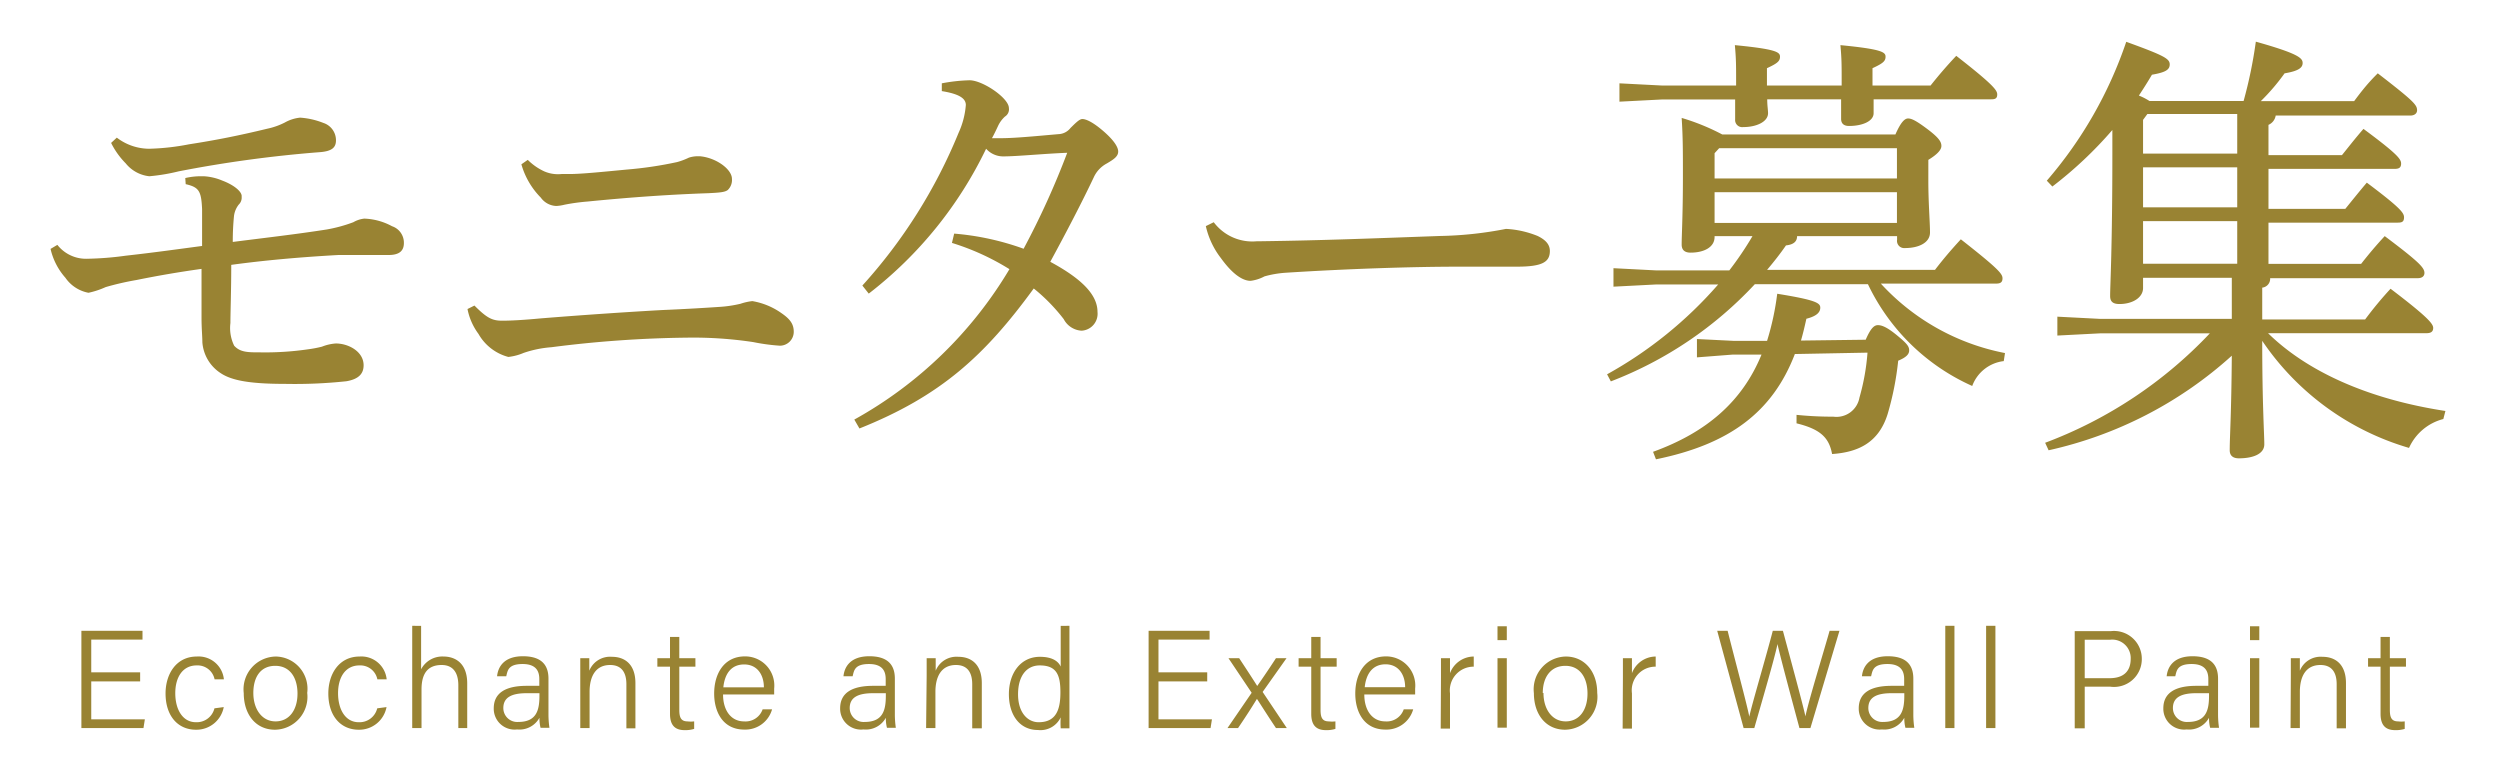 <svg xmlns="http://www.w3.org/2000/svg" viewBox="0 0 180 55"><path d="M10.09 49.06H6.57v2.73h3.86l-.1.63H5.86v-7h4.4v.63H6.57v2.36h3.52zm6.02 1.85a2 2 0 0 1-2 1.63c-1.31 0-2.19-1-2.19-2.61 0-1.4.77-2.66 2.25-2.66a1.83 1.83 0 0 1 1.95 1.64h-.67a1.25 1.25 0 0 0-1.29-1c-1 0-1.54.84-1.54 2S13.14 52 14.11 52a1.31 1.31 0 0 0 1.33-1zm6.01-1.02a2.37 2.37 0 0 1-2.32 2.65c-1.4 0-2.25-1.12-2.25-2.63a2.36 2.36 0 0 1 2.3-2.64 2.32 2.32 0 0 1 2.27 2.62zm-3.88 0c0 1.16.61 2.05 1.6 2.05s1.58-.83 1.58-2-.56-2-1.6-2-1.58.78-1.58 1.96zm9.59 1.02a2 2 0 0 1-2 1.63c-1.31 0-2.19-1-2.19-2.61 0-1.4.77-2.66 2.25-2.66a1.83 1.83 0 0 1 1.95 1.64h-.67a1.25 1.25 0 0 0-1.29-1c-1 0-1.54.84-1.54 2S24.86 52 25.83 52a1.31 1.31 0 0 0 1.33-1zm2.49-5.85v3.13a1.72 1.72 0 0 1 1.62-.92c.75 0 1.7.4 1.7 1.94v3.21H33v-3.08c0-.94-.41-1.46-1.2-1.46-1 0-1.45.61-1.45 1.76v2.78h-.67v-7.36zm9.17 6.34a6.59 6.59 0 0 0 .07 1h-.64a2.86 2.86 0 0 1-.08-.72 1.64 1.64 0 0 1-1.61.84A1.5 1.5 0 0 1 35.55 51c0-1.12.87-1.62 2.37-1.62h.91v-.48c0-.48-.15-1.09-1.2-1.09s-1.08.48-1.18.88h-.66c.06-.61.44-1.44 1.86-1.44 1.18 0 1.84.49 1.84 1.61zm-.65-1.49h-.91c-1.06 0-1.69.28-1.69 1.07a1 1 0 0 0 1.08 1c1.34 0 1.52-.89 1.52-1.9zm2.94-1.25v-1.27h.65v.9a1.61 1.61 0 0 1 1.63-1c.92 0 1.69.53 1.69 1.9v3.25h-.65v-3.18c0-.83-.34-1.38-1.17-1.38-1.08 0-1.48.87-1.48 1.93v2.61h-.67zm5.55-1.27h.91v-1.53h.67v1.53h1.16V48h-1.16v3.12c0 .53.12.82.59.82a2 2 0 0 0 .48 0v.54a2.11 2.11 0 0 1-.68.09c-.71 0-1.06-.36-1.06-1.18V48h-.91zM52.06 50c0 1.17.59 1.94 1.51 1.94a1.3 1.3 0 0 0 1.34-.87h.68a2 2 0 0 1-2 1.46c-1.56 0-2.17-1.3-2.17-2.59 0-1.46.73-2.68 2.22-2.68a2.1 2.1 0 0 1 2.1 2.32V50zm2.94-.51c0-.92-.49-1.65-1.42-1.65s-1.4.67-1.5 1.65zm9.43 1.91a6.59 6.59 0 0 0 .07 1h-.64a2.86 2.86 0 0 1-.08-.72 1.64 1.64 0 0 1-1.61.84A1.5 1.5 0 0 1 60.49 51c0-1.12.87-1.62 2.37-1.62h.91v-.48c0-.48-.15-1.09-1.2-1.09s-1.08.48-1.18.88h-.66c.06-.61.44-1.44 1.86-1.44 1.18 0 1.84.49 1.84 1.61zm-.65-1.49h-.91c-1.06 0-1.69.28-1.69 1.07a1 1 0 0 0 1.08 1c1.34 0 1.52-.89 1.52-1.9zm2.94-1.25v-1.27h.65v.9a1.61 1.61 0 0 1 1.63-1c.92 0 1.69.53 1.69 1.9v3.25H70v-3.18c0-.83-.34-1.38-1.17-1.38-1.08 0-1.48.87-1.48 1.93v2.61h-.67zM77 45.06v7.38h-.63a5.91 5.91 0 0 1 0-.79 1.61 1.61 0 0 1-1.64.91c-1.3 0-2.09-1.06-2.09-2.58s.85-2.69 2.23-2.69c1 0 1.36.4 1.5.7v-2.93zM74.78 52c1.26 0 1.57-.9 1.57-2.15s-.27-1.94-1.49-1.94c-.94 0-1.56.75-1.56 2.08S74 52 74.78 52zm12.14-2.94h-3.51v2.73h3.85l-.1.63H82.7v-7h4.39v.63h-3.68v2.36h3.51zm2.3-1.67c.78 1.18 1.11 1.7 1.3 2 .23-.33.7-1 1.35-2h.76l-1.72 2.43 1.74 2.6h-.78c-.67-1-1.14-1.76-1.37-2.1-.18.29-.61 1-1.36 2.1h-.76l1.74-2.54-1.67-2.49zm4.28 0h.91v-1.53h.67v1.53h1.16V48h-1.16v3.12c0 .53.12.82.59.82a2 2 0 0 0 .48 0v.54a2.11 2.11 0 0 1-.68.09c-.71 0-1.06-.36-1.06-1.18V48h-.91zM98.23 50c0 1.17.59 1.94 1.51 1.94a1.29 1.29 0 0 0 1.33-.87h.68a2 2 0 0 1-2 1.46c-1.56 0-2.17-1.3-2.17-2.59 0-1.46.73-2.68 2.22-2.68a2.1 2.1 0 0 1 2.09 2.32V50zm2.94-.52c0-.92-.49-1.65-1.41-1.65s-1.4.67-1.5 1.65zm2.58-.72v-1.37h.65v1.08a1.84 1.84 0 0 1 1.71-1.2V48a1.71 1.71 0 0 0-1.71 1.92v2.54h-.67zm4.07-2.67v-1h.67v1zm0 1.3h.67v5h-.67zm7.18 2.5a2.37 2.37 0 0 1-2.31 2.65c-1.4 0-2.25-1.12-2.25-2.63a2.36 2.36 0 0 1 2.3-2.64c1.31 0 2.26 1.04 2.26 2.62zm-3.87 0c0 1.16.61 2.05 1.6 2.05s1.57-.83 1.57-2-.56-2-1.59-2-1.63.78-1.63 1.96zm5.72-1.13v-1.37h.65v1.08a1.84 1.84 0 0 1 1.71-1.2V48a1.7 1.7 0 0 0-1.71 1.92v2.54h-.67zm8.69 3.66-1.9-7h.75c.5 2 1.41 5.37 1.56 6.18.15-.76 1.22-4.36 1.69-6.18h.73c.44 1.64 1.49 5.49 1.62 6.16.22-1.09 1.3-4.6 1.74-6.16h.71l-2.09 7h-.79c-.44-1.63-1.44-5.35-1.58-6.05-.2 1-1.19 4.37-1.67 6.05zm12.22-1.02a6.59 6.59 0 0 0 .07 1h-.64a2.86 2.86 0 0 1-.08-.72 1.64 1.64 0 0 1-1.61.84 1.5 1.5 0 0 1-1.67-1.52c0-1.12.86-1.62 2.36-1.62h.91v-.48c0-.48-.15-1.09-1.2-1.09s-1.08.48-1.18.88h-.66c.06-.61.44-1.44 1.86-1.44 1.18 0 1.84.49 1.84 1.61zm-.65-1.49h-.91c-1.06 0-1.68.28-1.68 1.07a1 1 0 0 0 1.07 1c1.34 0 1.52-.89 1.52-1.9zm2.95 2.51v-7.36h.66v7.36zm2.94 0v-7.36h.67v7.36zm6.38-6.98H152a2 2 0 0 1 2.21 2 2 2 0 0 1-2.28 2h-1.83v3h-.72zm.72 3.39h1.79c1.05 0 1.52-.54 1.52-1.39a1.33 1.33 0 0 0-1.48-1.38h-1.83zm9.6 2.57a6.59 6.59 0 0 0 .07 1h-.64a2.86 2.86 0 0 1-.08-.72 1.64 1.64 0 0 1-1.61.84 1.5 1.5 0 0 1-1.68-1.52c0-1.12.87-1.62 2.37-1.62h.87v-.48c0-.48-.15-1.09-1.2-1.09s-1.08.48-1.18.88H156c.06-.61.44-1.44 1.86-1.44 1.18 0 1.84.49 1.84 1.61zm-.65-1.49h-.91c-1.06 0-1.69.28-1.69 1.07a1 1 0 0 0 1.08 1c1.34 0 1.52-.89 1.52-1.9zm2.95-3.82v-1h.67v1zm0 1.3h.67v5H162zm2.94 1.27v-1.27h.65v.9a1.61 1.61 0 0 1 1.63-1c.92 0 1.69.53 1.69 1.9v3.25h-.67v-3.18c0-.83-.34-1.38-1.17-1.38-1.08 0-1.48.87-1.48 1.93v2.61h-.67zm5.56-1.27h.9v-1.53h.67v1.53h1.16V48h-1.16v3.12c0 .53.12.82.59.82a2 2 0 0 0 .48 0v.54a2.11 2.11 0 0 1-.68.09c-.71 0-1.06-.36-1.06-1.18V48h-.9zM13.34 12.82a4.9 4.9 0 0 1 1.18-.13h.16A4 4 0 0 1 16 13c.85.32 1.37.77 1.4 1.09v.09a.69.69 0 0 1-.21.55 1.67 1.67 0 0 0-.34.8 18.32 18.32 0 0 0-.09 1.89c2.25-.29 4.56-.55 6.78-.9a10.66 10.66 0 0 0 1.9-.52 2 2 0 0 1 .79-.26 4.51 4.51 0 0 1 2 .55 1.25 1.25 0 0 1 .85 1.21c0 .48-.24.86-1.09.86h-3.62c-2.86.16-5.38.39-7.72.71 0 1.85-.06 3.42-.06 4.19a2.9 2.9 0 0 0 .27 1.63c.43.48 1 .48 1.86.48a21.4 21.4 0 0 0 3.46-.22 8.67 8.67 0 0 0 1-.19 3.33 3.33 0 0 1 1-.23c.91 0 2 .58 2 1.57 0 .61-.36 1-1.24 1.15a35 35 0 0 1-4.38.19c-2.46 0-3.83-.22-4.65-.76a2.9 2.9 0 0 1-1.34-2.24c0-.42-.06-1-.06-1.76v-3.52c-1.58.22-3.1.48-4.68.8a20.26 20.26 0 0 0-2.22.51 6 6 0 0 1-1.24.41A2.6 2.6 0 0 1 4.71 20a4.71 4.71 0 0 1-1.07-2.08l.49-.29a2.62 2.62 0 0 0 2.16 1 22.57 22.57 0 0 0 2.76-.22c2-.22 3.83-.48 5.5-.7v-2.66c-.06-1.28-.21-1.57-1.18-1.79zM8.41 9.91a3.86 3.86 0 0 0 2.34.8 17 17 0 0 0 2.86-.32c1.89-.29 3.65-.64 5.62-1.12a5.07 5.07 0 0 0 1.28-.45 2.8 2.8 0 0 1 1.1-.35 5.55 5.55 0 0 1 1.67.38 1.31 1.31 0 0 1 .91 1.25c0 .51-.27.8-1.22.86a89.13 89.13 0 0 0-10.12 1.38 13.68 13.68 0 0 1-2.1.35 2.53 2.53 0 0 1-1.7-.93A5.68 5.68 0 0 1 8 10.29zM34.16 22c.92.93 1.31 1.09 2 1.09s1.64-.06 2.7-.16c3.2-.26 6.51-.48 8.88-.61 1.49-.06 3.13-.16 4-.22a8.86 8.86 0 0 0 1.58-.23 4 4 0 0 1 .85-.19 5.09 5.09 0 0 1 2.1.87c.64.44.88.8.88 1.34a1 1 0 0 1-1 1 14.37 14.37 0 0 1-1.92-.26 29.07 29.07 0 0 0-4.74-.32 83.25 83.25 0 0 0-9.79.69 8 8 0 0 0-2 .41 3.91 3.91 0 0 1-1.1.29 3.5 3.5 0 0 1-2.15-1.66 4.42 4.42 0 0 1-.79-1.79zM38 11.51a4.08 4.08 0 0 0 1.19.83 2.48 2.48 0 0 0 1.24.19H41c.88 0 2.43-.16 4.11-.32a27.82 27.82 0 0 0 3.64-.54 4.88 4.88 0 0 0 .85-.32 2.08 2.08 0 0 1 .64-.1h.15c1.16.1 2.31.93 2.31 1.63a1 1 0 0 1-.3.8c-.21.16-.58.19-1.4.23-2.64.09-5.47.28-8.69.6a14.61 14.61 0 0 0-1.67.23 3 3 0 0 1-.58.09 1.43 1.43 0 0 1-1.12-.6 5.56 5.56 0 0 1-1.4-2.4zm30.7 5.31a19.3 19.3 0 0 1 5 1.09A58 58 0 0 0 76.84 11c-1.73.07-3.64.26-4.56.26a1.65 1.65 0 0 1-1.28-.55 29.08 29.08 0 0 1-8.45 10.43l-.46-.58a37.44 37.44 0 0 0 6.93-11 5.87 5.87 0 0 0 .52-2c0-.48-.49-.8-1.73-1V6a12 12 0 0 1 2-.22c.94 0 2.83 1.28 2.83 2a.61.61 0 0 1-.28.61 2.11 2.11 0 0 0-.51.7c-.09.19-.25.54-.43.86h.61c1 0 2.34-.13 4.16-.29a1.16 1.16 0 0 0 .89-.45c.33-.32.63-.64.85-.64s.67.16 1.43.8 1.15 1.18 1.15 1.54-.33.57-.82.86a2.12 2.12 0 0 0-.94 1c-.88 1.86-2 4-3.13 6.08 2.43 1.31 3.4 2.46 3.4 3.61a1.22 1.22 0 0 1-1.15 1.35 1.55 1.55 0 0 1-1.28-.83 13 13 0 0 0-2.16-2.21c-3.52 4.83-6.69 7.74-12.55 10.08l-.37-.64a29.81 29.81 0 0 0 11.17-10.83 17.68 17.68 0 0 0-4.14-1.89zM87.39 16a3.47 3.47 0 0 0 3.11 1.37h.27c4.53-.06 8.45-.22 12.92-.38a26.79 26.79 0 0 0 4.74-.51 7 7 0 0 1 2.28.51c.51.25.88.57.88 1.08 0 .8-.55 1.13-2.37 1.13h-4.17c-3.28 0-8 .15-12.52.44a7.52 7.52 0 0 0-1.49.26 2.84 2.84 0 0 1-1 .32c-.55 0-1.28-.45-2.13-1.63a5.85 5.85 0 0 1-1.09-2.31zm37.12 3.47a23.76 23.76 0 0 0 1.67-2.47h-2.73v.06c0 .74-.76 1.13-1.73 1.13-.43 0-.64-.2-.64-.58 0-.7.09-2.14.09-4.9 0-1.85 0-2.81-.09-4.22A16 16 0 0 1 124 9.68h12.47c.39-.89.67-1.15.91-1.15s.55.13 1.4.77 1 .93 1 1.21-.3.61-.94 1V13c0 1.63.12 3 .12 3.74s-.82 1.12-1.79 1.12a.52.52 0 0 1-.58-.6V17h-7.2c0 .39-.25.61-.8.67-.42.61-.88 1.19-1.36 1.76h12.09c.61-.8 1.19-1.47 1.86-2.2 2.73 2.14 3 2.49 3 2.81s-.19.38-.49.38h-8.27a16.33 16.33 0 0 0 8.94 5l-.09.58a2.76 2.76 0 0 0-2.27 1.79 15.16 15.16 0 0 1-7.51-7.33h-8.14a27.74 27.74 0 0 1-10.37 7l-.27-.51a29.66 29.66 0 0 0 8-6.47h-4.44l-3.1.16v-1.33l3.1.16zm8.09-13.31v-.29c0-1.18 0-1.63-.09-2.62 3 .29 3.25.51 3.25.83s-.18.48-.94.83v1.25H139c.61-.77 1.19-1.44 1.85-2.14 2.71 2.11 2.95 2.49 2.95 2.78s-.15.35-.42.35h-8.48v1c0 .57-.79.92-1.77.92-.39 0-.57-.19-.57-.51V7.15h-5.32c0 .45.06.77.06 1 0 .61-.82 1-1.79 1a.51.51 0 0 1-.58-.55V7.16h-5.23l-3.1.16V6l3.1.16h5.3v-.29c0-1.18 0-1.63-.09-2.62 3 .29 3.25.51 3.25.83s-.18.48-.94.83v1.25zm1.73 18.3c.36-.83.61-1.05.88-1.05s.64.13 1.37.73.88.8.88 1.09-.24.51-.79.74a21.23 21.23 0 0 1-.76 3.84c-.64 2.05-2.1 2.75-4 2.88-.22-1.19-.85-1.79-2.56-2.21v-.61A25.46 25.46 0 0 0 132 30a1.68 1.68 0 0 0 1.88-1.37 16 16 0 0 0 .58-3.24l-5.23.1c-1.61 4.19-4.71 6.5-10 7.58l-.21-.54c3.89-1.41 6.44-3.65 7.81-7h-2.07l-2.58.2v-1.32l2.61.13h2.44a19.46 19.46 0 0 0 .73-3.39c2.79.45 3.1.67 3.1 1s-.25.61-1 .8c-.12.54-.24 1.06-.39 1.57zm2.25-13.79h-12.8l-.33.36v1.82h13.13zm0 3.17h-13.13v2.21h13.13zM160.69 20h-6.39v.74c0 .67-.73 1.15-1.7 1.15-.45 0-.67-.16-.67-.57 0-.87.16-3.36.16-10.37V9.36a28.84 28.84 0 0 1-4.32 4.07l-.4-.42a30 30 0 0 0 5.72-10c2.76 1 3.13 1.22 3.13 1.63s-.37.58-1.28.74c-.3.51-.61 1-.94 1.5a4.56 4.56 0 0 1 .76.39h6.78a32.47 32.47 0 0 0 .88-4.27c3.1.87 3.37 1.19 3.37 1.54s-.33.58-1.3.74a15 15 0 0 1-1.71 2h6.72c.55-.74 1-1.31 1.7-2 2.59 2 2.83 2.27 2.83 2.66 0 .22-.18.38-.49.38h-9.69a.88.88 0 0 1-.52.67v2.18h5.29c.52-.64.94-1.19 1.55-1.89 2.46 1.82 2.71 2.18 2.71 2.5s-.19.38-.49.38h-9.06v2.88h5.53c.52-.64.95-1.18 1.55-1.89 2.44 1.83 2.68 2.18 2.68 2.5s-.15.38-.46.38h-9.3V19H170c.55-.7 1.06-1.31 1.7-2 2.46 1.85 2.86 2.27 2.86 2.65 0 .22-.15.38-.49.38h-10.62a.64.64 0 0 1-.57.68V23h7.41a26.5 26.5 0 0 1 1.83-2.21c2.7 2.05 3.07 2.53 3.07 2.82s-.19.38-.49.38h-11.4c2.77 2.72 7.14 4.74 12.77 5.6l-.15.58a3.72 3.72 0 0 0-2.47 2.08 19.29 19.29 0 0 1-10.57-7.71c0 4.54.15 6.72.15 7.45S162.15 33 161.2 33c-.42 0-.66-.19-.66-.58 0-1 .12-2.62.15-6.81a29 29 0 0 1-13.19 6.81l-.25-.54A31.52 31.52 0 0 0 159.11 24h-7.88l-3.1.16V22.8l3.1.16h9.46zM154.3 8.63v2.43h6.78V8.21h-6.47zm0 6.3h6.78v-2.88h-6.78zm0 4.06h6.78v-3.07h-6.78z" style="fill:#998333" data-name="レイヤー 1"/></svg>